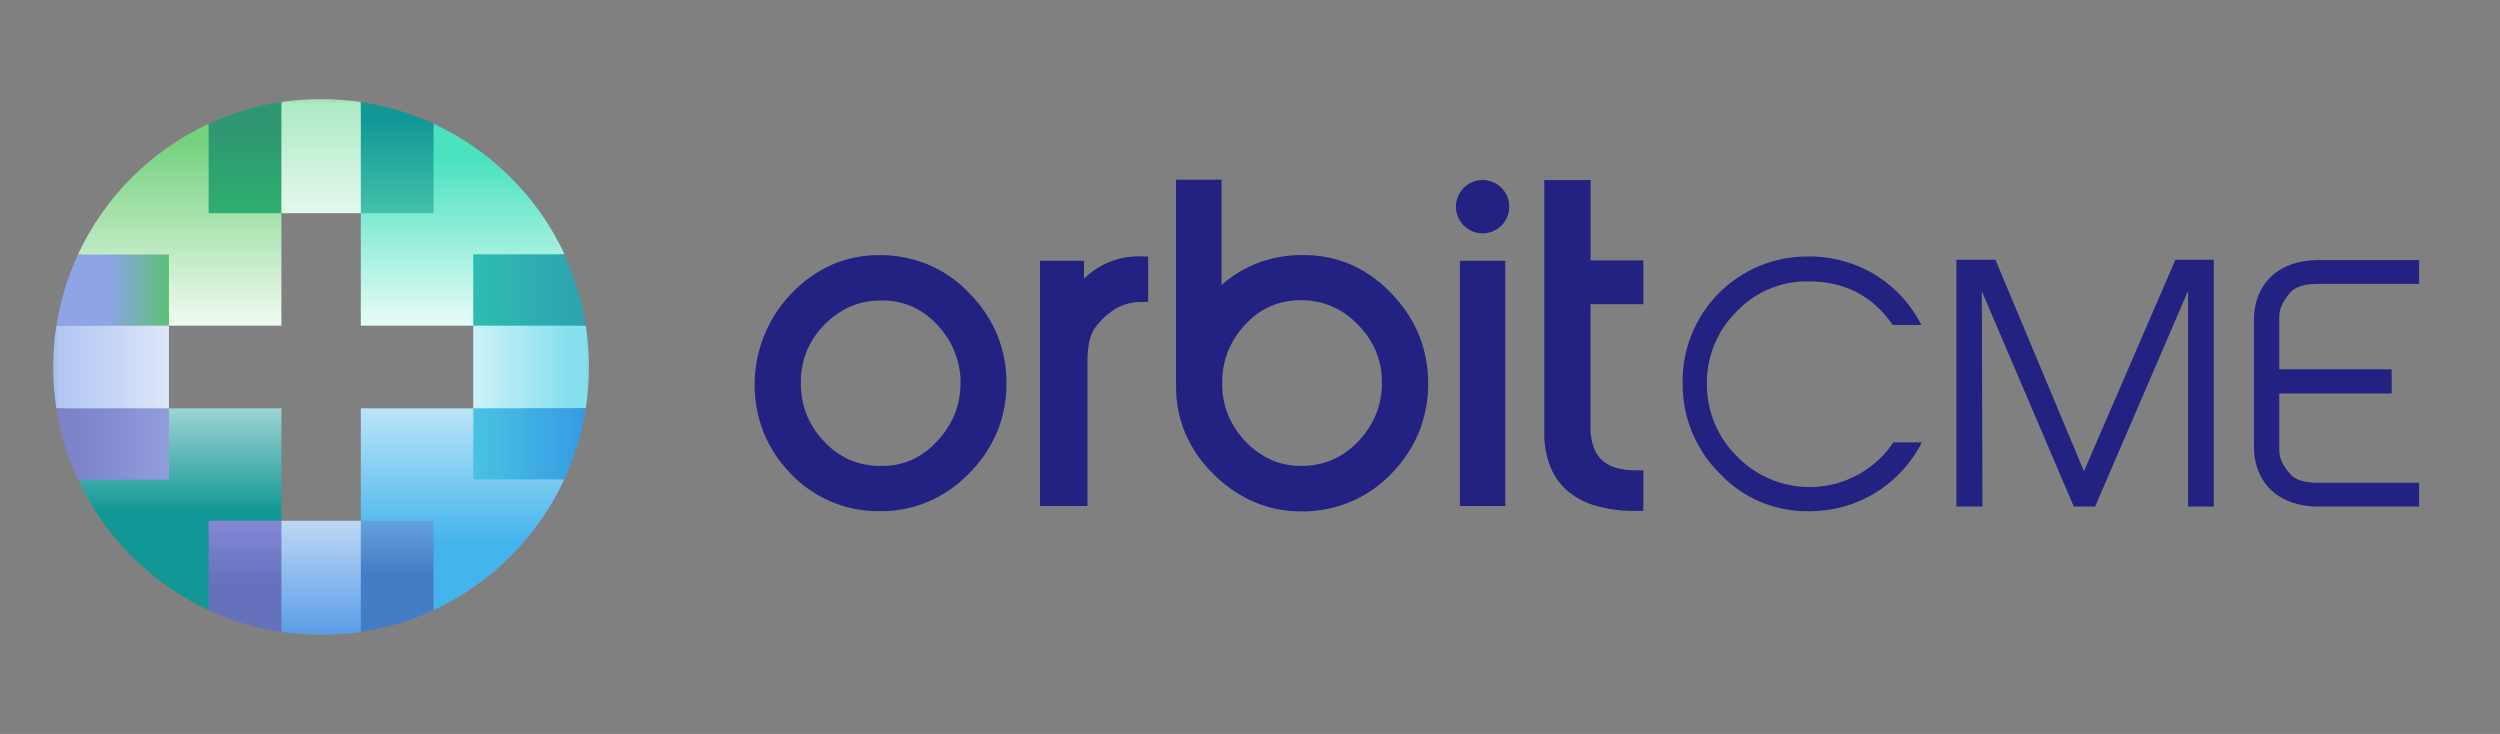 <svg width="109" height="32" viewBox="0 0 109 32" fill="none" xmlns="http://www.w3.org/2000/svg">
<rect x="0" y="0" width="109" height="32" fill="#808080" stroke="none"/>
<mask id="mask0_3001_5803" style="mask-type:alpha" maskUnits="userSpaceOnUse" x="1" y="0" width="107" height="32">
<rect x="1.046" width="106.708" height="32" fill="#D9D9D9"/>
</mask>
<g mask="url(#mask0_3001_5803)">
</g>
<g clip-path="url(#clip0_3001_5803)">
<path d="M42.325 12.848C41.84 12.319 41.254 11.892 40.602 11.593C39.952 11.305 39.252 11.145 38.541 11.124H38.328C37.629 11.119 36.936 11.258 36.293 11.531C35.643 11.817 35.056 12.227 34.564 12.739C33.786 13.522 33.252 14.514 33.025 15.593C32.797 16.673 32.886 17.796 33.282 18.826C33.548 19.489 33.94 20.094 34.435 20.609C34.918 21.13 35.502 21.546 36.151 21.834C36.8 22.123 37.5 22.276 38.21 22.286C38.28 22.286 38.351 22.286 38.422 22.286C39.119 22.29 39.81 22.151 40.453 21.88C41.104 21.602 41.694 21.202 42.193 20.7C42.731 20.177 43.161 19.554 43.46 18.866C43.745 18.185 43.888 17.454 43.882 16.717C43.888 16.002 43.755 15.292 43.491 14.627C43.219 13.966 42.823 13.362 42.325 12.848ZM41.878 16.686C41.883 17.159 41.796 17.629 41.621 18.069C41.434 18.516 41.164 18.924 40.824 19.27C40.52 19.604 40.15 19.872 39.738 20.057C39.333 20.231 38.895 20.318 38.454 20.312C38.393 20.312 38.33 20.312 38.264 20.312C37.815 20.302 37.371 20.2 36.963 20.012C36.55 19.811 36.181 19.531 35.876 19.188C35.563 18.854 35.318 18.462 35.152 18.035C34.993 17.611 34.913 17.161 34.917 16.708C34.917 16.684 34.917 16.659 34.917 16.634C34.918 16.167 35.01 15.705 35.187 15.274C35.559 14.425 36.232 13.745 37.077 13.364C37.492 13.188 37.94 13.099 38.391 13.103H38.46C38.901 13.097 39.338 13.183 39.743 13.355C40.154 13.535 40.524 13.797 40.83 14.126C41.152 14.458 41.411 14.845 41.594 15.27C41.774 15.698 41.872 16.155 41.883 16.619L41.878 16.686Z" fill="#232181"/>
<path d="M42.324 12.846L42.326 12.848L42.324 12.846Z" fill="#232181"/>
<path d="M34.562 12.736H34.564V12.734L34.562 12.736Z" fill="#232181"/>
<path d="M49.625 11.175C49.066 11.179 48.516 11.319 48.023 11.584C47.746 11.737 47.49 11.927 47.263 12.147V11.37H45.345V22.063H47.413V15.726C47.413 15.111 47.516 14.66 47.701 14.347C47.903 14.064 48.147 13.813 48.425 13.604C48.802 13.316 49.265 13.163 49.739 13.17L50.06 13.159V11.188L49.741 11.177L49.625 11.175Z" fill="#232181"/>
<path d="M60.588 12.718H60.59V12.72L60.588 12.718Z" fill="#232181"/>
<path d="M60.59 12.718C60.098 12.209 59.51 11.801 58.861 11.519C58.218 11.251 57.528 11.116 56.831 11.121H56.612C55.863 11.139 55.126 11.314 54.449 11.633C54.017 11.841 53.615 12.108 53.257 12.426V7.833H51.276V16.704C51.276 16.752 51.276 16.799 51.276 16.844C51.271 17.555 51.411 18.26 51.689 18.915C51.981 19.582 52.401 20.185 52.926 20.689C53.432 21.196 54.029 21.602 54.686 21.888C55.33 22.162 56.023 22.301 56.722 22.297C56.793 22.297 56.865 22.297 56.936 22.297C57.647 22.276 58.346 22.118 58.996 21.832C59.647 21.536 60.232 21.115 60.72 20.593C61.215 20.079 61.609 19.475 61.879 18.814C62.412 17.444 62.402 15.922 61.85 14.559C61.553 13.869 61.126 13.244 60.59 12.718ZM56.889 20.313H56.708C56.269 20.317 55.834 20.228 55.432 20.052C55.016 19.864 54.639 19.598 54.324 19.268C53.992 18.928 53.727 18.528 53.545 18.09C53.371 17.66 53.283 17.2 53.288 16.737C53.288 16.694 53.288 16.65 53.288 16.605C53.292 16.143 53.386 15.686 53.563 15.26C53.745 14.836 54.002 14.448 54.324 14.117C54.626 13.788 54.995 13.526 55.406 13.349C55.817 13.173 56.261 13.085 56.708 13.092C57.171 13.085 57.631 13.174 58.058 13.354C58.485 13.534 58.869 13.802 59.187 14.139C59.52 14.464 59.788 14.851 59.974 15.278C60.155 15.703 60.249 16.159 60.251 16.621C60.251 16.645 60.251 16.668 60.251 16.692C60.256 17.147 60.173 17.6 60.009 18.024C59.84 18.449 59.595 18.839 59.284 19.174C58.98 19.517 58.611 19.798 58.198 20C57.787 20.19 57.342 20.297 56.889 20.313Z" fill="#232181"/>
<path d="M63.651 22.063H65.63V21.734V11.371H63.651V22.063Z" fill="#232181"/>
<path d="M69.351 7.851H67.33V18.83C67.32 19.335 67.405 19.838 67.58 20.313C67.703 20.633 67.884 20.928 68.114 21.182C68.479 21.568 68.937 21.854 69.445 22.011C70.052 22.199 70.685 22.288 71.32 22.275H71.65V20.506H71.32C71.014 20.512 70.709 20.471 70.415 20.383C70.246 20.331 70.087 20.251 69.945 20.146C69.746 19.995 69.594 19.792 69.504 19.56C69.39 19.253 69.336 18.927 69.345 18.6V13.263H71.65V11.353H69.351V7.851Z" fill="#232181"/>
<path d="M82.551 19.293C82.183 19.839 81.697 20.295 81.129 20.628C80.561 20.962 79.926 21.164 79.27 21.22C78.614 21.276 77.954 21.184 77.338 20.951C76.722 20.719 76.166 20.352 75.711 19.876C75.3 19.466 74.974 18.979 74.752 18.442C74.531 17.905 74.418 17.33 74.42 16.75C74.42 16.712 74.42 16.674 74.42 16.637C74.425 16.063 74.544 15.495 74.771 14.966C74.997 14.438 75.326 13.96 75.738 13.559C76.134 13.147 76.61 12.819 77.137 12.597C77.664 12.375 78.231 12.263 78.803 12.268H78.856C80.429 12.268 81.644 12.893 82.524 14.169H83.773L83.76 14.146C83.314 13.27 82.638 12.531 81.805 12.008C80.927 11.467 79.916 11.181 78.885 11.182H78.825C78.102 11.178 77.386 11.318 76.719 11.594C76.051 11.87 75.445 12.276 74.936 12.79C74.428 13.303 74.027 13.912 73.756 14.582C73.486 15.252 73.352 15.969 73.363 16.692C73.355 17.428 73.495 18.16 73.775 18.841C74.055 19.523 74.469 20.142 74.992 20.66C75.488 21.183 76.086 21.597 76.749 21.878C77.412 22.158 78.126 22.298 78.847 22.29H78.905C79.913 22.291 80.901 22.014 81.762 21.488C82.622 20.963 83.321 20.21 83.78 19.313L83.793 19.288H82.558L82.551 19.293Z" fill="#232181"/>
<path d="M90.861 20.548L87.001 11.325H85.301V22.085H86.435L86.407 12.694L90.418 22.085H91.347L95.4 12.679V22.085H96.519V22.069V11.325H94.848L90.861 20.548Z" fill="#232181"/>
<path d="M99.901 12.707C100.118 12.488 100.504 12.379 101.058 12.377H105.474V11.34H101.058C100.247 11.34 99.55 11.577 99.055 12.028C98.561 12.479 98.27 13.143 98.27 13.99V19.436C98.27 20.282 98.559 20.946 99.055 21.397C99.552 21.848 100.247 22.085 101.058 22.085H105.474V21.05H101.058C100.504 21.05 100.118 20.937 99.901 20.72C99.553 20.345 99.376 19.996 99.376 19.617V17.155H104.277V16.103H99.376V13.809C99.376 13.438 99.555 13.08 99.901 12.707Z" fill="#232181"/>
<path d="M64.642 10.174C65.284 10.174 65.804 9.653 65.804 9.011C65.804 8.37 65.284 7.849 64.642 7.849C64 7.849 63.479 8.37 63.479 9.011C63.479 9.653 64 10.174 64.642 10.174Z" fill="#232181"/>
<mask id="mask1_3001_5803" style="mask-type:luminance" maskUnits="userSpaceOnUse" x="2" y="4" width="24" height="24">
<path d="M26 4H2V28H26V4Z" fill="white"/>
</mask>
<g mask="url(#mask1_3001_5803)">
<path d="M16.017 9.296L15.731 4.447C14.583 4.276 13.417 4.276 12.269 4.447L11.893 9.296H16.017Z" fill="url(#paint0_linear_3001_5803)"/>
<path d="M11.976 22.705L12.269 27.553C13.417 27.724 14.583 27.724 15.731 27.553L16.122 22.705H11.976Z" fill="url(#paint1_linear_3001_5803)"/>
<path d="M20.634 13.896V18.061L25.536 17.803V17.834C25.73 16.62 25.73 15.383 25.536 14.168V14.199L20.634 13.896Z" fill="url(#paint2_linear_3001_5803)"/>
<path d="M15.731 9.296V14.199H20.634L20.996 11.452L24.617 11.09C23.445 8.577 21.42 6.56 18.903 5.398L18.628 9.037L15.731 9.296Z" fill="url(#paint3_linear_3001_5803)"/>
<path d="M18.903 9.296V5.398C17.896 4.931 16.828 4.611 15.731 4.447V9.296H18.903Z" fill="url(#paint4_linear_3001_5803)"/>
<path d="M20.634 14.199H25.536V14.168C25.369 13.104 25.055 12.068 24.602 11.09H20.634V14.199Z" fill="url(#paint5_linear_3001_5803)"/>
<path d="M20.634 17.803H15.731V22.704L18.615 22.992L18.903 26.602C21.416 25.436 23.436 23.416 24.602 20.903L20.92 20.617L20.634 17.803Z" fill="url(#paint6_linear_3001_5803)"/>
<path d="M18.903 22.705H15.731V27.553C16.828 27.389 17.896 27.069 18.903 26.603V22.705Z" fill="url(#paint7_linear_3001_5803)"/>
<path d="M20.634 17.803V20.903H24.602C25.055 19.925 25.369 18.89 25.536 17.825V17.794L20.634 17.803Z" fill="url(#paint8_linear_3001_5803)"/>
<path d="M7.366 18.062V14.021L2.463 14.203V14.172C2.27 15.386 2.27 16.622 2.463 17.836V17.807L7.366 18.062Z" fill="url(#paint9_linear_3001_5803)"/>
<path d="M12.269 22.704V17.803H7.366L6.963 20.506L3.398 20.903C4.565 23.416 6.584 25.435 9.097 26.602L9.448 23.061L12.269 22.704Z" fill="url(#paint10_linear_3001_5803)"/>
<path d="M9.097 22.705V26.603C10.104 27.069 11.172 27.389 12.269 27.553V22.705H9.097Z" fill="url(#paint11_linear_3001_5803)"/>
<path d="M7.366 17.803H2.463V17.832C2.631 18.896 2.945 19.932 3.398 20.91H7.366V17.803Z" fill="url(#paint12_linear_3001_5803)"/>
<path d="M7.366 14.199H12.269V9.296L9.338 9.05L9.097 5.398C6.584 6.566 4.565 8.584 3.398 11.097L7.088 11.383L7.366 14.199Z" fill="url(#paint13_linear_3001_5803)"/>
<path d="M12.269 9.296V4.447C11.172 4.611 10.104 4.931 9.097 5.398V9.296H12.269Z" fill="url(#paint14_linear_3001_5803)"/>
<path d="M7.366 14.199V11.097H3.398C2.945 12.075 2.631 13.111 2.463 14.175V14.206L7.366 14.199Z" fill="url(#paint15_linear_3001_5803)"/>
</g>
</g>
<defs>
<linearGradient id="paint0_linear_3001_5803" x1="13.955" y1="11.662" x2="13.955" y2="-0.3" gradientUnits="userSpaceOnUse">
<stop stop-color="white"/>
<stop offset="1" stop-color="#75DB9E"/>
</linearGradient>
<linearGradient id="paint1_linear_3001_5803" x1="14.045" y1="19.373" x2="14.045" y2="27.928" gradientUnits="userSpaceOnUse">
<stop stop-color="white"/>
<stop offset="1" stop-color="#559AE6"/>
</linearGradient>
<linearGradient id="paint2_linear_3001_5803" x1="17.576" y1="15.98" x2="24.787" y2="15.98" gradientUnits="userSpaceOnUse">
<stop stop-color="white"/>
<stop offset="1" stop-color="#87E0EF"/>
</linearGradient>
<linearGradient id="paint3_linear_3001_5803" x1="20.166" y1="15.247" x2="20.166" y2="6.937" gradientUnits="userSpaceOnUse">
<stop stop-color="white"/>
<stop offset="1" stop-color="#4BE2C0"/>
</linearGradient>
<linearGradient id="paint4_linear_3001_5803" x1="17.317" y1="10.444" x2="17.317" y2="5.186" gradientUnits="userSpaceOnUse">
<stop stop-color="#51CDB1"/>
<stop offset="1" stop-color="#119795"/>
</linearGradient>
<linearGradient id="paint5_linear_3001_5803" x1="20.634" y1="12.647" x2="25.536" y2="12.647" gradientUnits="userSpaceOnUse">
<stop stop-color="#2EBCB1"/>
<stop offset="0.99" stop-color="#2EA2B1"/>
</linearGradient>
<linearGradient id="paint6_linear_3001_5803" x1="20.166" y1="14.615" x2="20.166" y2="23.61" gradientUnits="userSpaceOnUse">
<stop stop-color="white"/>
<stop offset="1" stop-color="#44B4EC"/>
</linearGradient>
<linearGradient id="paint7_linear_3001_5803" x1="17.317" y1="22.324" x2="17.317" y2="25.087" gradientUnits="userSpaceOnUse">
<stop stop-color="#6AA6E0"/>
<stop offset="1" stop-color="#447CC5"/>
</linearGradient>
<linearGradient id="paint8_linear_3001_5803" x1="20.634" y1="19.353" x2="25.536" y2="19.353" gradientUnits="userSpaceOnUse">
<stop stop-color="#4AC2E2"/>
<stop offset="1" stop-color="#349BE4"/>
</linearGradient>
<linearGradient id="paint9_linear_3001_5803" x1="11.069" y1="16.042" x2="1.815" y2="16.042" gradientUnits="userSpaceOnUse">
<stop stop-color="white"/>
<stop offset="1" stop-color="#AAC1F1"/>
</linearGradient>
<linearGradient id="paint10_linear_3001_5803" x1="7.833" y1="14.644" x2="7.833" y2="22.329" gradientUnits="userSpaceOnUse">
<stop stop-color="white"/>
<stop offset="1" stop-color="#119795"/>
</linearGradient>
<linearGradient id="paint11_linear_3001_5803" x1="10.683" y1="21.512" x2="10.683" y2="25.44" gradientUnits="userSpaceOnUse">
<stop stop-color="#9291DF"/>
<stop offset="1" stop-color="#6571BD"/>
</linearGradient>
<linearGradient id="paint12_linear_3001_5803" x1="7.817" y1="19.353" x2="3.298" y2="19.353" gradientUnits="userSpaceOnUse">
<stop stop-color="#95A0DF"/>
<stop offset="1" stop-color="#7C83CA"/>
</linearGradient>
<linearGradient id="paint13_linear_3001_5803" x1="7.833" y1="15.156" x2="7.833" y2="6.202" gradientUnits="userSpaceOnUse">
<stop stop-color="white"/>
<stop offset="1" stop-color="#75D27E"/>
</linearGradient>
<linearGradient id="paint14_linear_3001_5803" x1="10.683" y1="9.719" x2="10.683" y2="5.559" gradientUnits="userSpaceOnUse">
<stop stop-color="#2EB270"/>
<stop offset="1" stop-color="#2E9670"/>
</linearGradient>
<linearGradient id="paint15_linear_3001_5803" x1="7.576" y1="12.647" x2="4.745" y2="12.647" gradientUnits="userSpaceOnUse">
<stop stop-color="#57C26E"/>
<stop offset="1" stop-color="#8EA4E6"/>
</linearGradient>
<clipPath id="clip0_3001_5803">
<rect width="103.474" height="24" fill="white" transform="translate(2 4)"/>
</clipPath>
</defs>
</svg>
